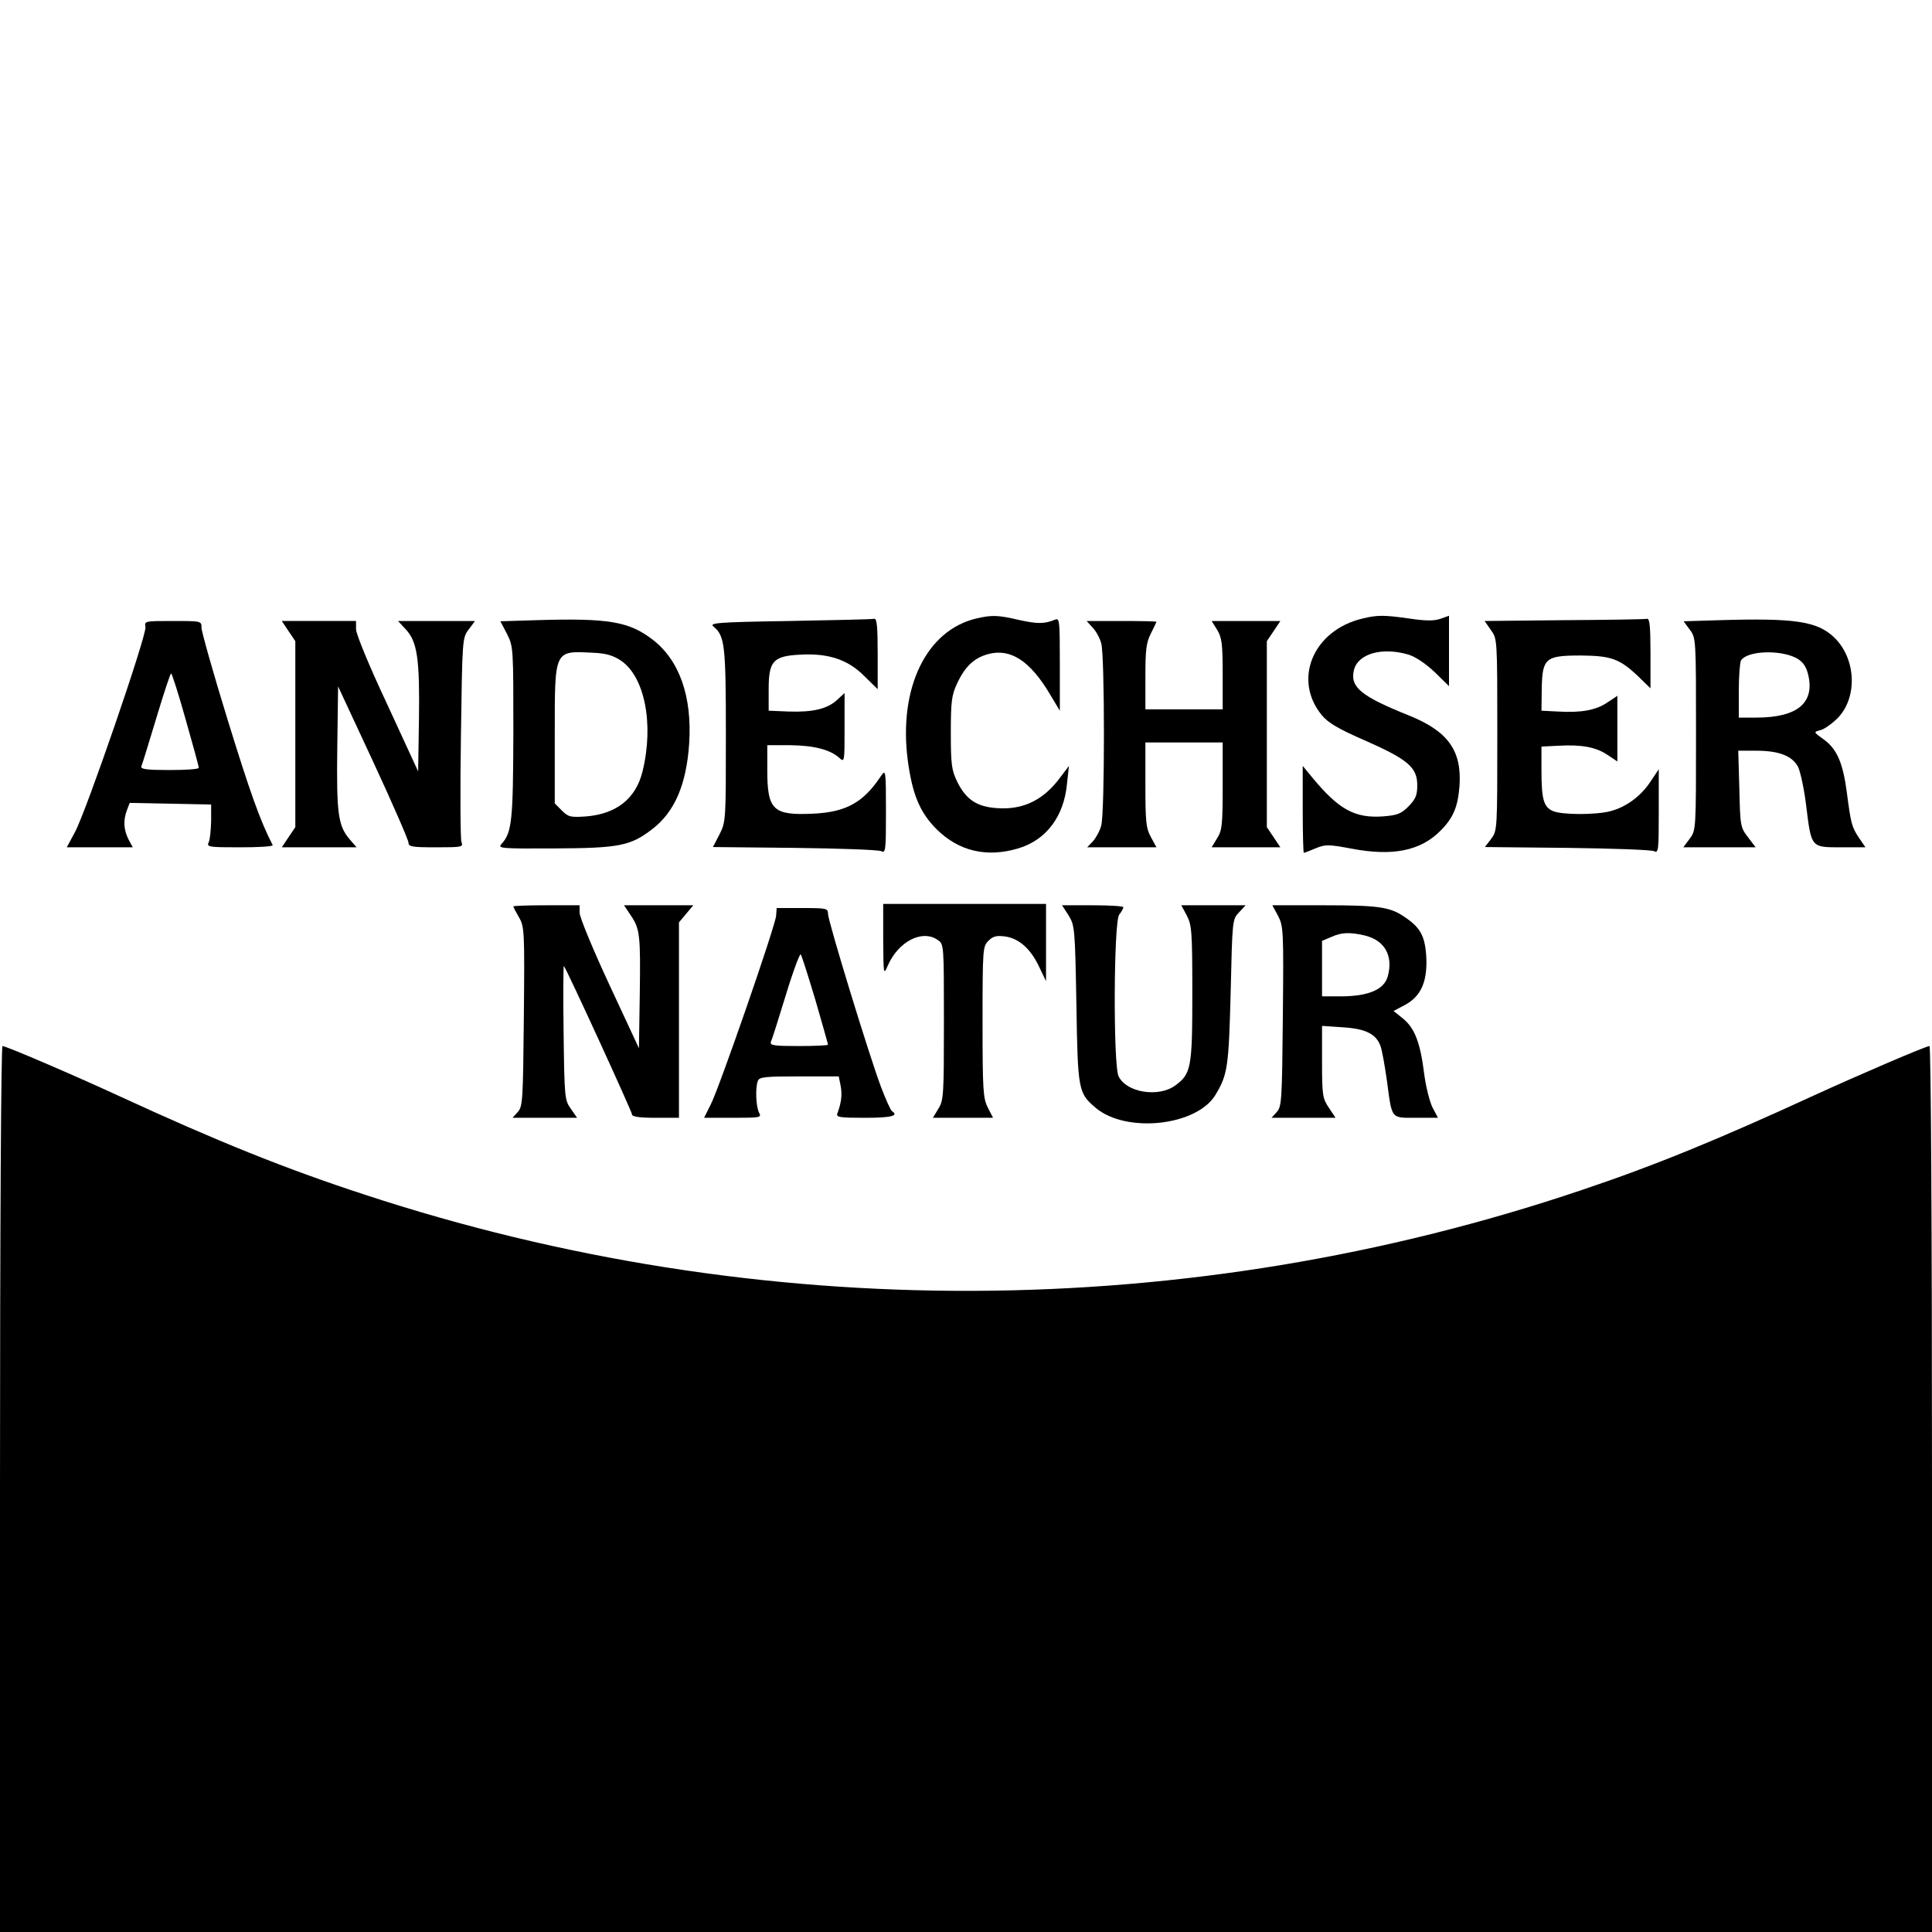 <?xml version="1.0" standalone="no"?>
<!DOCTYPE svg PUBLIC "-//W3C//DTD SVG 20010904//EN"
 "http://www.w3.org/TR/2001/REC-SVG-20010904/DTD/svg10.dtd">
<svg version="1.0" xmlns="http://www.w3.org/2000/svg"
 width="700pt" height="700pt" viewBox="0 0 700 700"
 preserveAspectRatio="xMidYMid meet">
<g transform="translate(0,700) scale(0.1,-0.1)"
fill="#000000" stroke="none">
<path d="M3537 4759 c-181 -43 -282 -252 -248 -514 17 -125 44 -189 105 -250
80 -79 181 -103 295 -69 101 30 166 115 177 235 l7 64 -31 -41 c-61 -83 -135
-119 -230 -112 -73 5 -112 31 -144 96 -20 42 -23 61 -23 177 0 112 3 136 22
177 29 63 62 94 113 108 81 22 152 -24 224 -145 l36 -60 0 169 c0 156 -1 168
-17 161 -39 -16 -64 -16 -132 -1 -77 18 -98 18 -154 5z"/>
<path d="M4937 4759 c-179 -42 -254 -221 -148 -350 23 -28 60 -50 159 -93 154
-68 187 -97 187 -161 0 -37 -6 -50 -32 -77 -27 -27 -41 -32 -93 -36 -101 -7
-159 25 -253 138 l-37 45 0 -157 c0 -87 2 -158 4 -158 2 0 21 7 42 16 36 15
46 15 132 -1 147 -28 248 -8 320 64 48 48 64 87 70 163 9 129 -42 199 -184
256 -172 69 -212 102 -199 162 13 61 101 87 199 58 25 -8 61 -32 94 -63 l52
-51 0 127 0 128 -31 -11 c-23 -8 -54 -8 -113 1 -92 13 -116 13 -169 0z"/>
<path d="M1944 4753 l-131 -4 24 -46 c23 -46 23 -50 23 -357 -1 -320 -5 -362
-43 -404 -15 -16 -2 -17 191 -16 234 1 276 9 354 69 82 62 125 162 135 311 11
170 -35 302 -133 377 -85 65 -159 78 -420 70z m305 -146 c87 -58 121 -231 79
-402 -24 -98 -94 -154 -204 -163 -57 -4 -65 -2 -88 21 l-26 26 0 248 c0 311
-3 305 138 298 47 -2 72 -9 101 -28z"/>
<path d="M2861 4750 c-263 -4 -292 -7 -276 -20 41 -34 45 -65 45 -393 0 -309
0 -314 -23 -360 l-24 -46 296 -3 c163 -2 304 -7 314 -12 16 -8 17 3 17 145 0
146 -1 152 -17 129 -64 -97 -126 -132 -245 -138 -147 -7 -168 12 -168 158 l0
90 83 0 c86 -1 145 -16 178 -46 19 -17 19 -15 19 109 l0 126 -26 -24 c-36 -34
-90 -46 -177 -43 l-72 3 0 77 c0 103 16 121 114 126 102 6 174 -18 233 -78
l48 -47 0 128 c0 98 -3 128 -12 127 -7 -2 -145 -5 -307 -8z"/>
<path d="M5667 4753 l-288 -3 23 -33 c23 -32 23 -33 23 -379 0 -343 0 -347
-22 -377 l-23 -30 298 -3 c163 -2 305 -7 315 -12 16 -8 17 3 17 145 l0 152
-30 -45 c-35 -53 -88 -92 -145 -107 -53 -14 -178 -14 -210 1 -32 15 -40 42
-40 148 l0 85 60 3 c85 5 138 -5 179 -33 l36 -24 0 119 0 119 -36 -24 c-41
-28 -94 -38 -179 -33 l-60 3 1 78 c2 113 13 122 142 122 111 -1 141 -12 210
-78 l42 -41 0 127 c0 96 -3 126 -12 125 -7 -2 -143 -4 -301 -5z"/>
<path d="M6232 4753 l-132 -4 22 -30 c23 -30 23 -33 23 -379 0 -347 0 -348
-23 -379 l-23 -31 131 0 131 0 -28 37 c-27 35 -28 41 -31 175 l-4 138 66 0
c82 0 130 -19 151 -59 8 -17 22 -80 29 -139 19 -154 17 -152 126 -152 l89 0
-24 35 c-26 39 -29 52 -44 167 -14 105 -36 154 -82 188 -38 27 -39 28 -15 34
14 3 40 21 59 39 79 74 74 221 -9 299 -61 57 -142 69 -412 61z m276 -137 c22
-12 34 -27 42 -55 28 -106 -35 -161 -187 -161 l-63 0 0 98 c0 53 4 102 8 109
22 35 139 40 200 9z"/>
<path d="M527 4728 c5 -29 -214 -666 -255 -742 l-30 -56 119 0 120 0 -16 30
c-17 34 -19 68 -5 105 l10 26 147 -3 148 -3 0 -60 c-1 -33 -4 -68 -9 -77 -8
-17 1 -18 114 -18 67 0 120 3 118 8 -45 87 -82 191 -162 450 -53 172 -96 324
-96 338 0 24 0 24 -104 24 -102 0 -103 0 -99 -22z m146 -336 c26 -92 48 -170
47 -174 0 -5 -48 -8 -106 -8 -81 0 -105 3 -102 13 3 6 27 85 54 174 27 90 51
163 54 163 3 0 27 -75 53 -168z"/>
<path d="M1045 4714 l25 -37 0 -337 0 -337 -25 -37 -24 -36 135 0 136 0 -26
30 c-41 49 -47 92 -44 331 l3 222 128 -275 c70 -151 127 -282 127 -291 0 -15
13 -17 100 -17 94 0 99 1 92 19 -4 11 -5 182 -2 380 5 355 5 360 28 390 l23
31 -140 0 -139 0 28 -30 c42 -45 51 -107 48 -325 l-3 -190 -112 243 c-65 138
-113 255 -113 272 l0 30 -135 0 -134 0 24 -36z"/>
<path d="M3958 4727 c13 -13 27 -39 32 -58 13 -44 13 -613 0 -660 -5 -19 -19
-45 -30 -57 l-21 -22 126 0 125 0 -20 37 c-18 33 -20 57 -20 190 l0 153 140 0
140 0 0 -157 c0 -140 -2 -162 -20 -190 l-20 -33 125 0 124 0 -24 36 -25 37 0
337 0 337 25 37 24 36 -124 0 -125 0 20 -32 c17 -28 20 -51 20 -160 l0 -128
-140 0 -140 0 0 118 c0 98 3 124 20 157 11 22 20 41 20 42 0 2 -57 3 -127 3
l-126 0 21 -23z"/>
<path d="M3200 3595 c1 -125 1 -129 16 -95 38 89 126 134 182 94 22 -15 22
-17 22 -297 0 -263 -1 -284 -20 -314 l-20 -33 109 0 109 0 -19 37 c-17 34 -19
62 -19 310 0 265 1 274 21 294 17 17 29 20 61 16 50 -7 93 -45 124 -112 l24
-50 0 140 0 140 -295 0 -295 0 0 -130z"/>
<path d="M1860 3716 c0 -3 9 -20 20 -39 20 -34 21 -48 18 -360 -3 -303 -4
-326 -22 -346 l-19 -21 117 0 117 0 -23 33 c-22 31 -23 39 -26 277 -2 134 -1
242 1 240 10 -11 247 -528 247 -538 0 -8 26 -12 85 -12 l85 0 0 354 0 354 26
31 26 31 -126 0 -125 0 24 -36 c34 -50 36 -72 33 -290 l-3 -192 -108 232 c-59
127 -107 243 -107 259 l0 27 -120 0 c-66 0 -120 -2 -120 -4z"/>
<path d="M3872 3683 c22 -37 23 -46 28 -323 5 -313 7 -320 70 -374 112 -94
369 -65 435 49 43 72 47 100 54 372 6 259 6 262 30 287 l24 26 -116 0 -117 0
20 -37 c18 -35 20 -57 20 -283 0 -268 -4 -291 -62 -333 -60 -44 -176 -26 -205
33 -20 39 -18 559 2 586 8 10 15 22 15 27 0 4 -50 7 -111 7 l-111 0 24 -37z"/>
<path d="M4631 3681 c19 -37 20 -54 17 -364 -3 -303 -4 -326 -22 -346 l-19
-21 116 0 116 0 -24 36 c-23 34 -25 45 -25 167 l0 130 74 -5 c83 -5 121 -24
137 -66 6 -14 16 -71 24 -127 19 -142 13 -135 106 -135 l79 0 -20 38 c-10 20
-24 75 -30 122 -14 112 -34 164 -76 199 l-35 28 38 20 c60 31 84 83 81 170 -4
80 -20 111 -78 150 -53 37 -95 43 -292 43 l-188 0 21 -39z m312 -70 c74 -17
106 -74 85 -149 -13 -47 -69 -71 -165 -72 l-73 0 0 100 0 101 33 14 c37 17 67
18 120 6z"/>
<path d="M2812 3682 c-3 -38 -206 -624 -237 -684 l-24 -48 105 0 c100 0 104 1
94 19 -11 22 -14 90 -4 115 5 14 28 16 150 16 l143 0 7 -35 c6 -33 2 -61 -12
-99 -5 -14 7 -16 100 -16 94 0 124 7 98 24 -5 3 -23 43 -40 88 -42 111 -192
601 -192 627 0 20 -6 21 -93 21 l-93 0 -2 -28z m142 -304 c25 -87 46 -160 46
-163 0 -3 -48 -5 -106 -5 -89 0 -105 2 -101 15 4 8 28 84 54 169 26 86 51 152
54 148 4 -4 27 -78 53 -164z"/>
<path d="M0 1605 l0 -1605 3500 0 3500 0 0 1605 c0 966 -4 1605 -9 1605 -13 0
-255 -104 -421 -180 -348 -160 -575 -253 -840 -342 -1425 -481 -2979 -487
-4410 -16 -285 93 -535 194 -880 353 -171 79 -418 185 -431 185 -5 0 -9 -639
-9 -1605z"/>
</g>
</svg>
